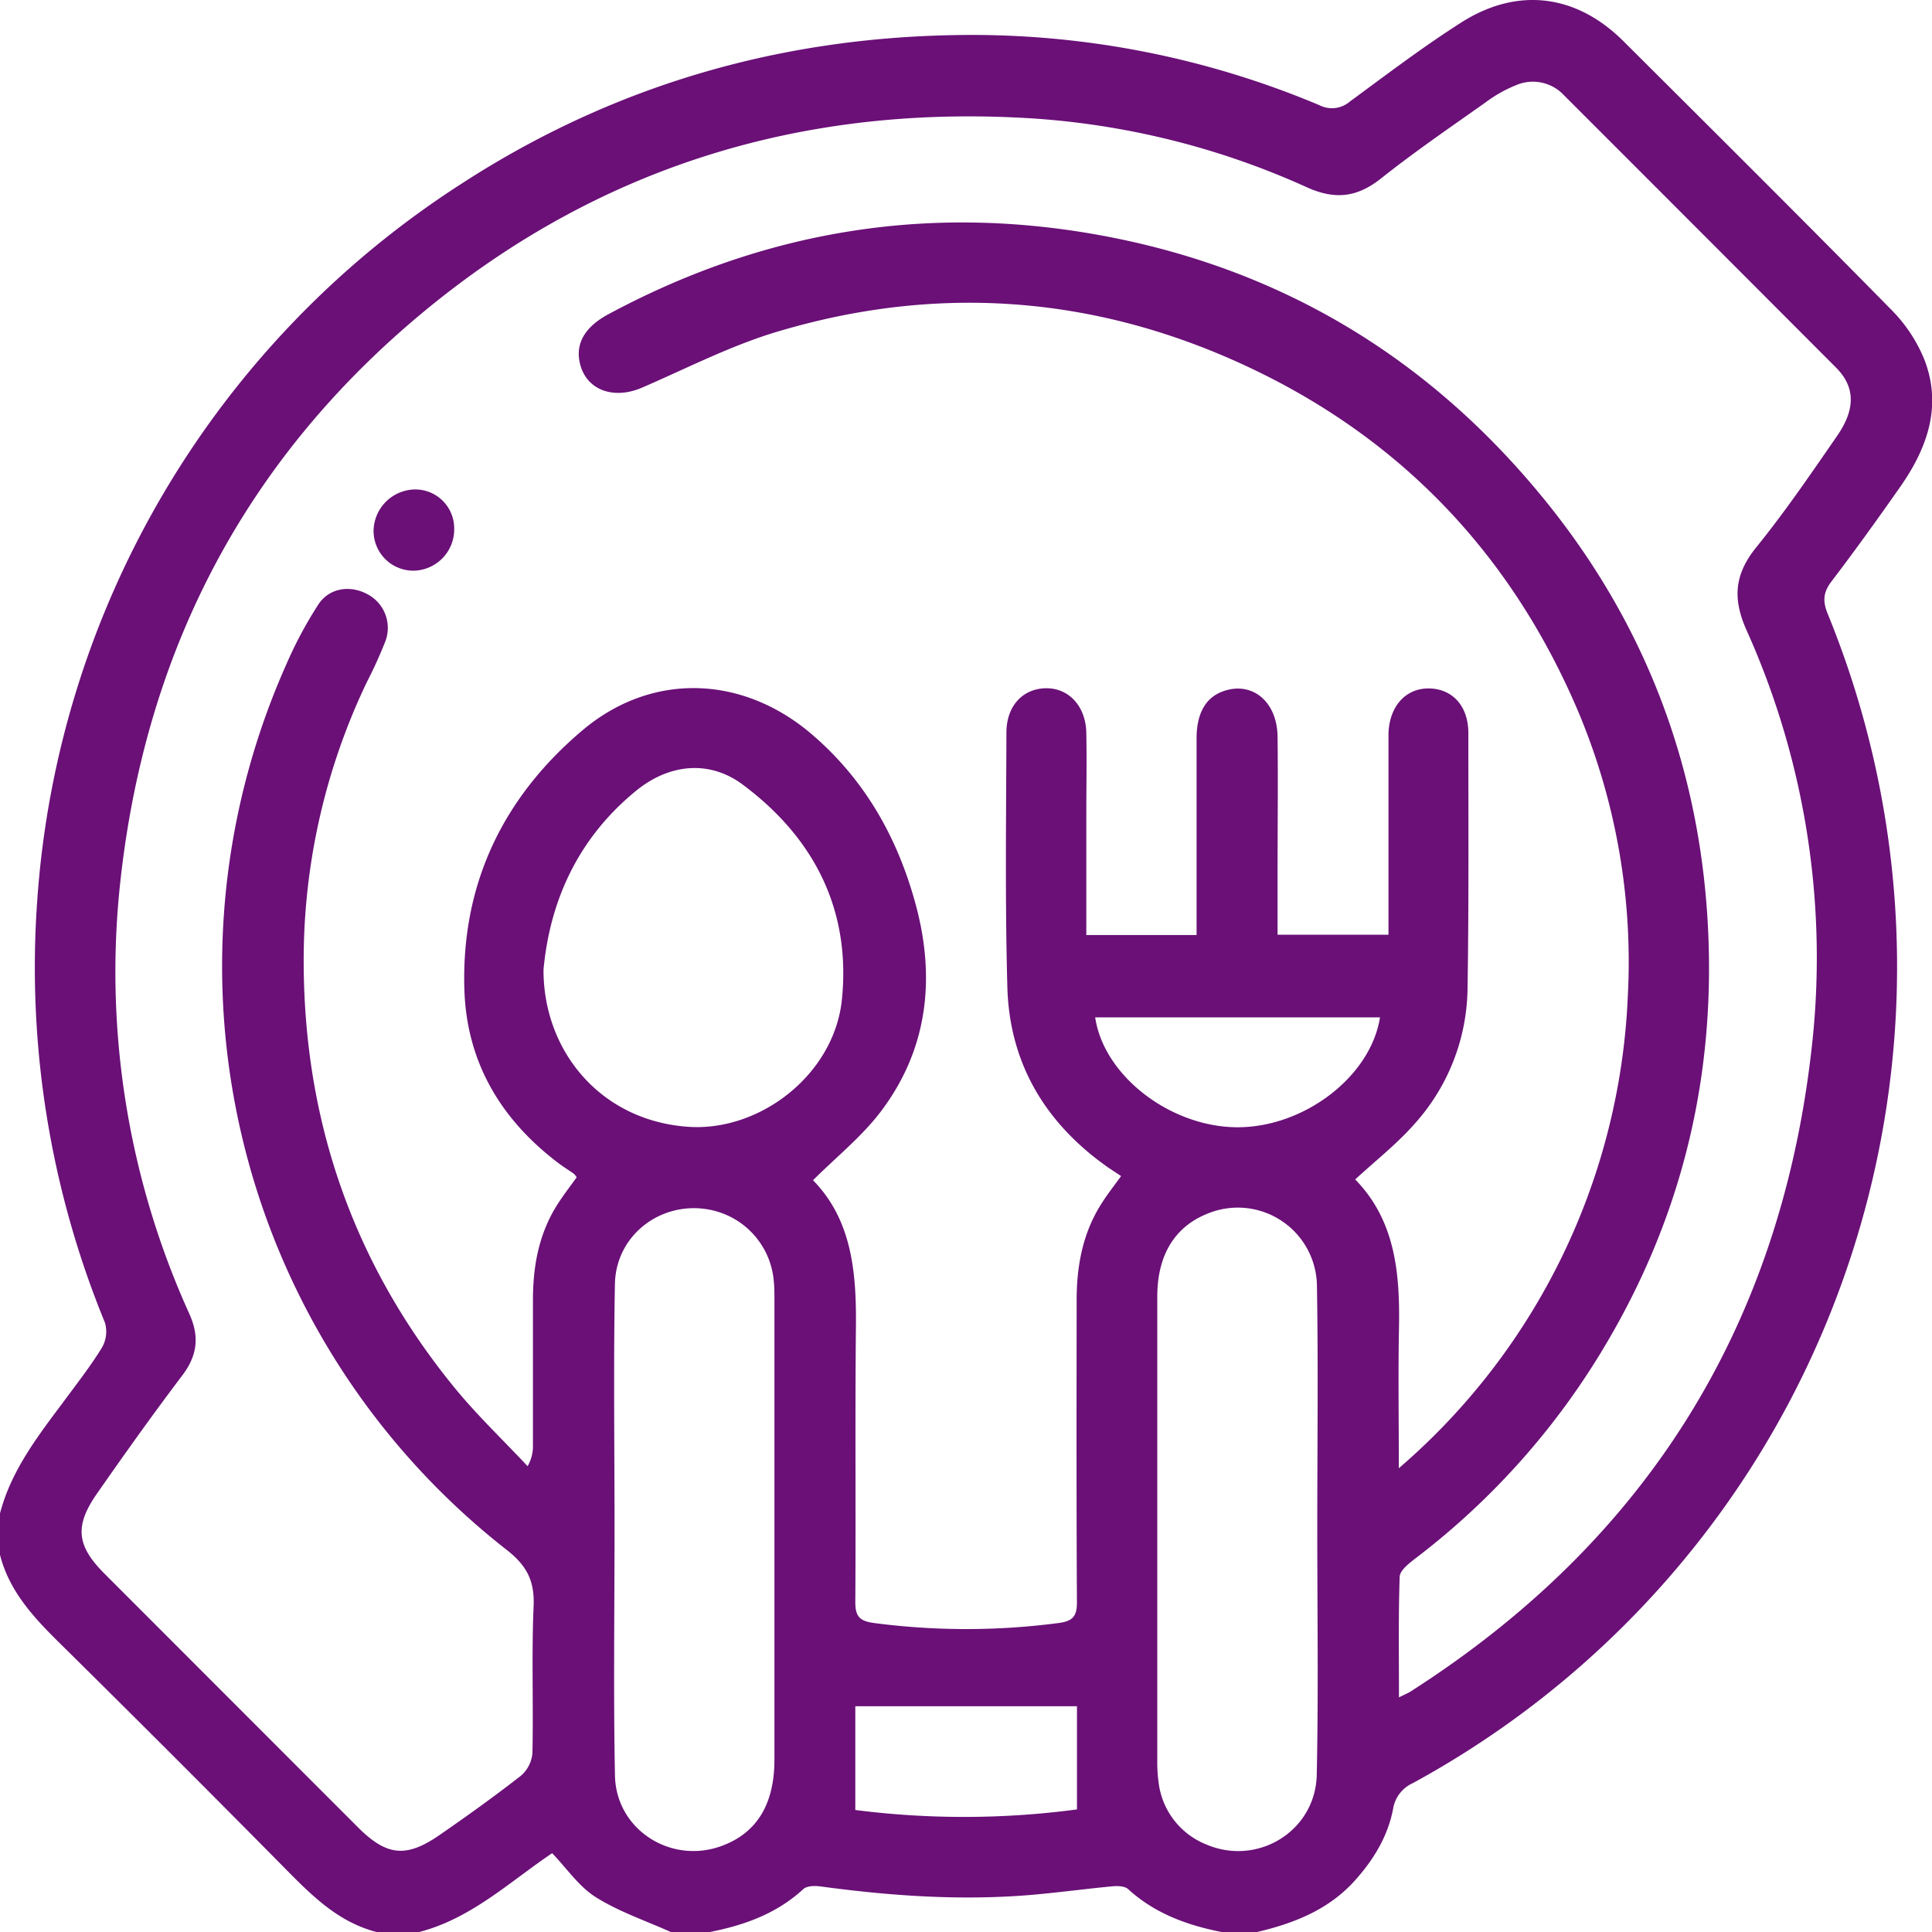 <?xml version="1.0" encoding="UTF-8"?> <svg xmlns="http://www.w3.org/2000/svg" viewBox="0 0 409.64 409.68"> <defs> <style>.cls-1{fill:#6a1077;}</style> </defs> <title>alimentação_1</title> <g id="Camada_2" data-name="Camada 2"> <g id="Camada_1-2" data-name="Camada 1"> <path class="cls-1" d="M266.4,409.68h-7.2c-7.38-1.44-14.27-3.9-20-9.13-.7-.65-2.2-.7-3.3-.6-5.55.52-11.07,1.27-16.62,1.77-15.17,1.34-30.25.3-45.29-1.74-1.2-.17-2.91-.14-3.67.57-5.69,5.24-12.58,7.68-20,9.13h-8c-5.37-2.42-11.07-4.33-16-7.43-3.56-2.24-6.12-6.07-9.25-9.32-9,6.05-17.22,13.93-28.34,16.75H80c-8-2-13.56-7.44-19.13-13.08Q37,372.42,12.79,348.52C7.24,343.05,2,337.5,0,329.68v-8.8c2.37-9.11,8-16.34,13.49-23.7,2.77-3.75,5.66-7.44,8.1-11.4a6.83,6.83,0,0,0,.68-5.29A198.28,198.28,0,0,1,7.89,191,196.76,196.76,0,0,1,97.7,39.05c31.87-20.71,67-31,104.9-31.61a189.85,189.85,0,0,1,77.12,14.85,5.85,5.85,0,0,0,6.52-.78C294,15.81,301.63,10,309.7,4.85c12-7.7,24.49-6.11,34.53,3.9,19,18.93,38,37.82,56.78,56.92A32.26,32.26,0,0,1,408,76.19c3.85,9.88.65,18.83-5.11,27.05-4.74,6.77-9.56,13.48-14.57,20.05-1.78,2.33-1.87,4.24-.79,6.87a197.72,197.72,0,0,1-7.85,166.53,196.67,196.67,0,0,1-80.17,81.41,7.22,7.22,0,0,0-4.12,5.35c-1.11,5.91-4.15,10.86-8.14,15.31C281.62,405,274.27,407.82,266.4,409.68Zm30.19-98.37a139.73,139.73,0,0,0,48.55-100.08A136.76,136.76,0,0,0,334.26,150c-13.48-31.23-35.32-55-65.77-70.33-33.2-16.68-68-20-103.62-9.36-9.88,2.94-19.2,7.76-28.71,11.87-6.42,2.77-12.37.27-13.34-5.85-.62-3.9,1.5-7.19,6.17-9.7,32.61-17.53,67.15-23.39,103.62-16.87,38.43,6.87,70,25.74,94.61,55.87,21.26,26,32.9,56.08,34.85,89.72,1.84,31.69-5,61.36-21.09,88.84a157.92,157.92,0,0,1-41.07,46.39c-1.29,1-3.1,2.45-3.14,3.74-.28,8.35-.15,16.71-.15,25.57,1.17-.59,1.88-.87,2.51-1.27,49.59-31.71,78-76.84,84.86-135.23a169.29,169.29,0,0,0-13.68-89.79c-3-6.72-2.54-11.86,2.08-17.57,6.11-7.55,11.61-15.61,17.13-23.61,4-5.76,3.79-10.45-.22-14.47q-28.82-28.89-57.67-57.73a9,9,0,0,0-10.25-2.13,27.94,27.94,0,0,0-6.23,3.5c-7.5,5.32-15.12,10.51-22.31,16.23-5.11,4.06-9.8,4.59-15.79,1.87a167.36,167.36,0,0,0-61.79-14.78c-46-2.15-87.52,10.59-123.46,39.58C53,95.8,31.17,136.73,25.6,186.16A175.45,175.45,0,0,0,40.16,278.6c2.15,4.81,1.7,8.77-1.49,13-6.19,8.18-12.15,16.54-18,24.93-4.93,7-4.46,11.19,1.5,17.15L75.85,387.4C82,393.55,86.13,394,93.31,389c5.79-4,11.56-8.14,17.12-12.48a7.11,7.11,0,0,0,2.46-4.8c.23-10.4-.2-20.81.25-31.19.23-5.34-1.46-8.6-5.72-11.92A157.12,157.12,0,0,1,60.76,140.75a86.53,86.53,0,0,1,6.77-12.63c2.33-3.51,6.76-4.09,10.36-2.14a8.06,8.06,0,0,1,3.86,9.88,93,93,0,0,1-3.94,8.71,136.46,136.46,0,0,0-13.42,59.12c0,33.83,10.46,64.15,31.9,90.44,4.81,5.9,10.37,11.18,15.58,16.75A8.52,8.52,0,0,0,113,306.4c0-10.27,0-20.53,0-30.8,0-7.16,1.26-14.05,5.19-20.22,1.27-2,2.74-3.87,4.08-5.76a4.33,4.33,0,0,0-.59-.75c-1-.69-2-1.33-3-2.05C106.39,237.63,99,225.46,98.47,210c-.75-22.33,8.08-40.83,25-55.13,14.71-12.44,33.95-11.73,48.62.79,11.35,9.69,18.31,22.13,22.11,36.29,4.22,15.73,2.45,30.83-7.65,44-4,5.18-9.23,9.38-14.17,14.29,8.24,8.41,9.22,19.51,9.1,31.09-.2,19.47,0,38.93-.13,58.4,0,3.08,1,4,4,4.4a149.85,149.85,0,0,0,39.07,0c3-.39,3.94-1.38,3.92-4.43-.12-21.33-.08-42.66-.06-64,0-7.3,1.29-14.32,5.32-20.58,1.26-2,2.7-3.8,4.1-5.76L235,247.57c-13.28-9.31-20.95-22-21.41-38.24-.5-18-.25-36-.2-54,0-5.63,3.45-9.29,8.29-9.4s8.54,3.71,8.65,9.49,0,11.74,0,17.6v25.24h23.38v-4.5c0-12.4,0-24.8,0-37.2,0-5.4,2-8.72,5.66-10,6.11-2.17,11.42,2.16,11.51,9.64.12,9.59,0,19.2,0,28.8v13.19H294.4v-38.7c0-1.33,0-2.66,0-4,.2-5.78,3.69-9.61,8.64-9.52s8.28,3.78,8.29,9.39c0,18.13.12,36.26-.17,54.39a43.6,43.6,0,0,1-11.41,28.74c-3.65,4.13-8.07,7.58-12.41,11.59,8.55,8.73,9.52,20,9.28,31.69C296.44,291.19,296.59,300.66,296.59,311.31Zm-17.29,13h0c0-17.2.22-34.4-.07-51.6a16.78,16.78,0,0,0-23.18-15.39c-6.93,2.75-10.66,8.76-10.67,17.53q0,49.2,0,98.4a30.59,30.59,0,0,0,.29,4.79,16.24,16.24,0,0,0,10,13c10.94,4.75,23.28-2.78,23.52-14.76C279.56,359,279.3,341.67,279.3,324.34Zm-149-.17c0,17.45-.25,34.9.09,52.33.23,11.57,12.05,19,22.87,14.83,7.24-2.76,10.93-8.79,10.94-18.14q0-48.94,0-97.88c0-1.2,0-2.4-.13-3.59A16.85,16.85,0,0,0,152.44,257c-10.73-3.4-21.85,4-22.06,15.27C130.06,289.55,130.3,306.86,130.3,324.17Zm-15.06-118.6c-.07,17.3,12.12,32.15,30.79,33.38,15.23,1,30.87-11.18,32.48-27,1.93-19-5.9-34.31-21.06-45.58-7.06-5.25-15.56-4.4-22.56,1.31C122.63,177.65,116.61,190.88,115.24,205.57ZM292.6,215.71H232.21c1.83,12.44,16,23.28,30.17,23.3S290.64,228.24,292.6,215.71ZM228.35,361.77h-47v22a181.18,181.18,0,0,0,47-.12Z"></path> <path class="cls-1" d="M87.72,121a8.43,8.43,0,0,1-8.51-8.58,8.92,8.92,0,0,1,8.62-8.64,8.25,8.25,0,0,1,8.47,8.17A8.76,8.76,0,0,1,87.72,121Z"></path> </g> </g> </svg> 